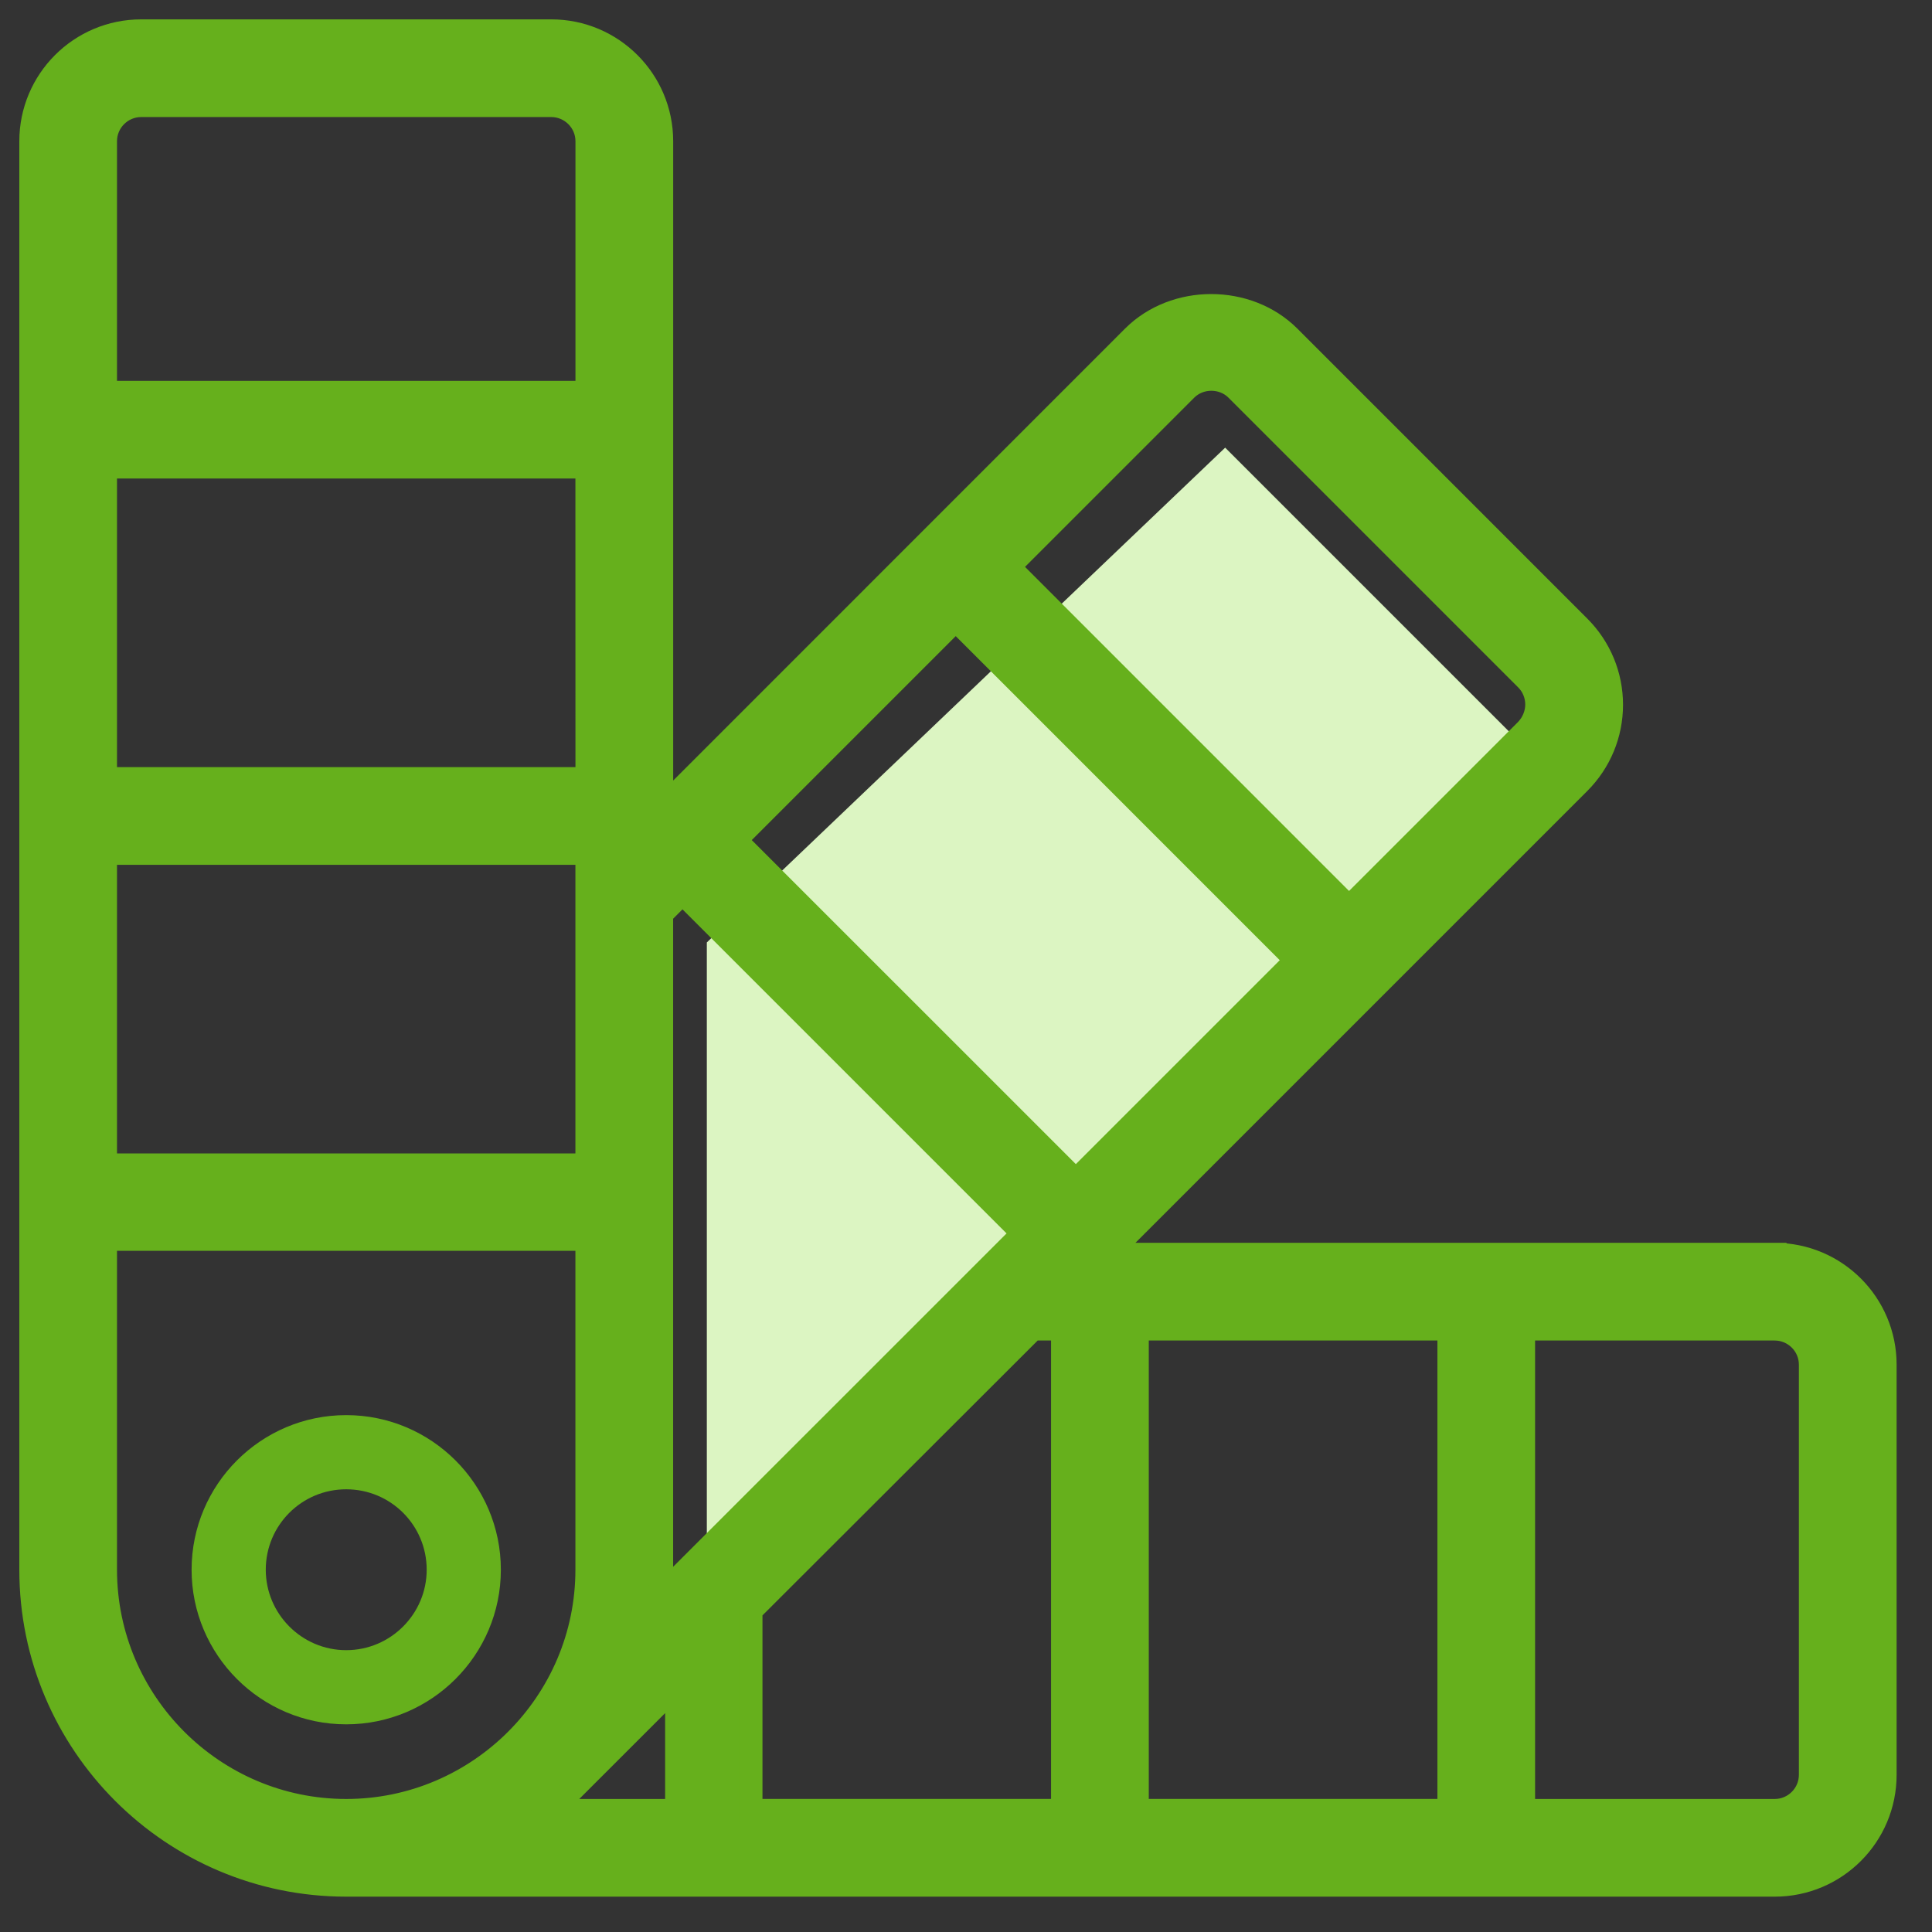 <svg width="41" height="41" viewBox="0 0 41 41" fill="none" xmlns="http://www.w3.org/2000/svg">
<rect x="0" y="0" width="41" height="41" fill="#333333" stroke="none"/>
<path d="M15 20L26 9.5L32.5 16L15 33V20Z" fill="#DCF5C2"/>
<path d="M10.629 33.312C10.629 31.502 9.157 30.031 7.347 30.031C5.538 30.031 4.066 31.502 4.066 33.312C4.066 35.121 5.538 36.593 7.347 36.593C9.157 36.593 10.629 35.121 10.629 33.312ZM5.64 33.312C5.64 32.368 6.403 31.605 7.347 31.605C8.292 31.605 9.055 32.368 9.055 33.312C9.055 34.248 8.292 35.019 7.347 35.019C6.403 35.019 5.64 34.248 5.64 33.312Z" fill="#66B01C"/>
<path d="M37.663 26.624H23.493L33.508 16.609C33.949 16.168 34.193 15.578 34.193 14.956C34.193 14.335 33.949 13.745 33.508 13.304L27.356 7.151C26.474 6.27 24.932 6.27 24.051 7.151L14.036 17.168V2.998C14.036 1.707 12.989 0.661 11.699 0.661H2.997C1.706 0.661 0.66 1.707 0.66 2.998V33.312C0.66 37.002 3.658 40 7.348 40H37.663C38.953 40 39.999 38.954 39.999 37.663V28.961C39.999 27.671 38.953 26.625 37.663 26.625L37.663 26.624ZM12.462 16.53H2.233V9.905H12.461L12.462 16.53ZM2.233 18.103H12.461V24.728H2.233V18.103ZM14.035 33.311V19.393L14.483 18.944L21.714 26.175L14.003 33.885C14.019 33.697 14.034 33.508 14.034 33.311L14.035 33.311ZM20.282 13.146L27.512 20.377L22.831 25.058L15.6 17.828L20.282 13.146ZM21.918 28.198H22.555V38.426H15.931V34.177L21.918 28.198ZM24.129 28.198H30.754V38.426H24.129V28.198ZM25.168 8.261C25.459 7.97 25.954 7.97 26.245 8.261L32.398 14.414C32.54 14.556 32.618 14.752 32.618 14.949C32.618 15.146 32.54 15.342 32.398 15.492L28.629 19.261L21.399 12.03L25.168 8.261ZM2.996 2.234H11.698C12.115 2.234 12.462 2.573 12.462 2.997V8.332H2.233V2.997C2.233 2.573 2.579 2.234 2.996 2.234H2.996ZM2.233 33.312V26.294H12.461V33.312C12.461 36.129 10.163 38.427 7.347 38.427C4.53 38.427 2.233 36.129 2.233 33.312H2.233ZM12.06 38.049C12.068 38.041 12.068 38.041 12.075 38.041L14.365 35.752V38.427H11.651C11.792 38.309 11.926 38.183 12.06 38.049L12.06 38.049ZM38.425 37.663C38.425 38.088 38.079 38.427 37.662 38.427H32.327V28.198H37.662C38.078 28.198 38.425 28.536 38.425 28.961V37.663Z" fill="#66B01C" stroke="#66B01C" stroke-width="0.5"/>
</svg>
